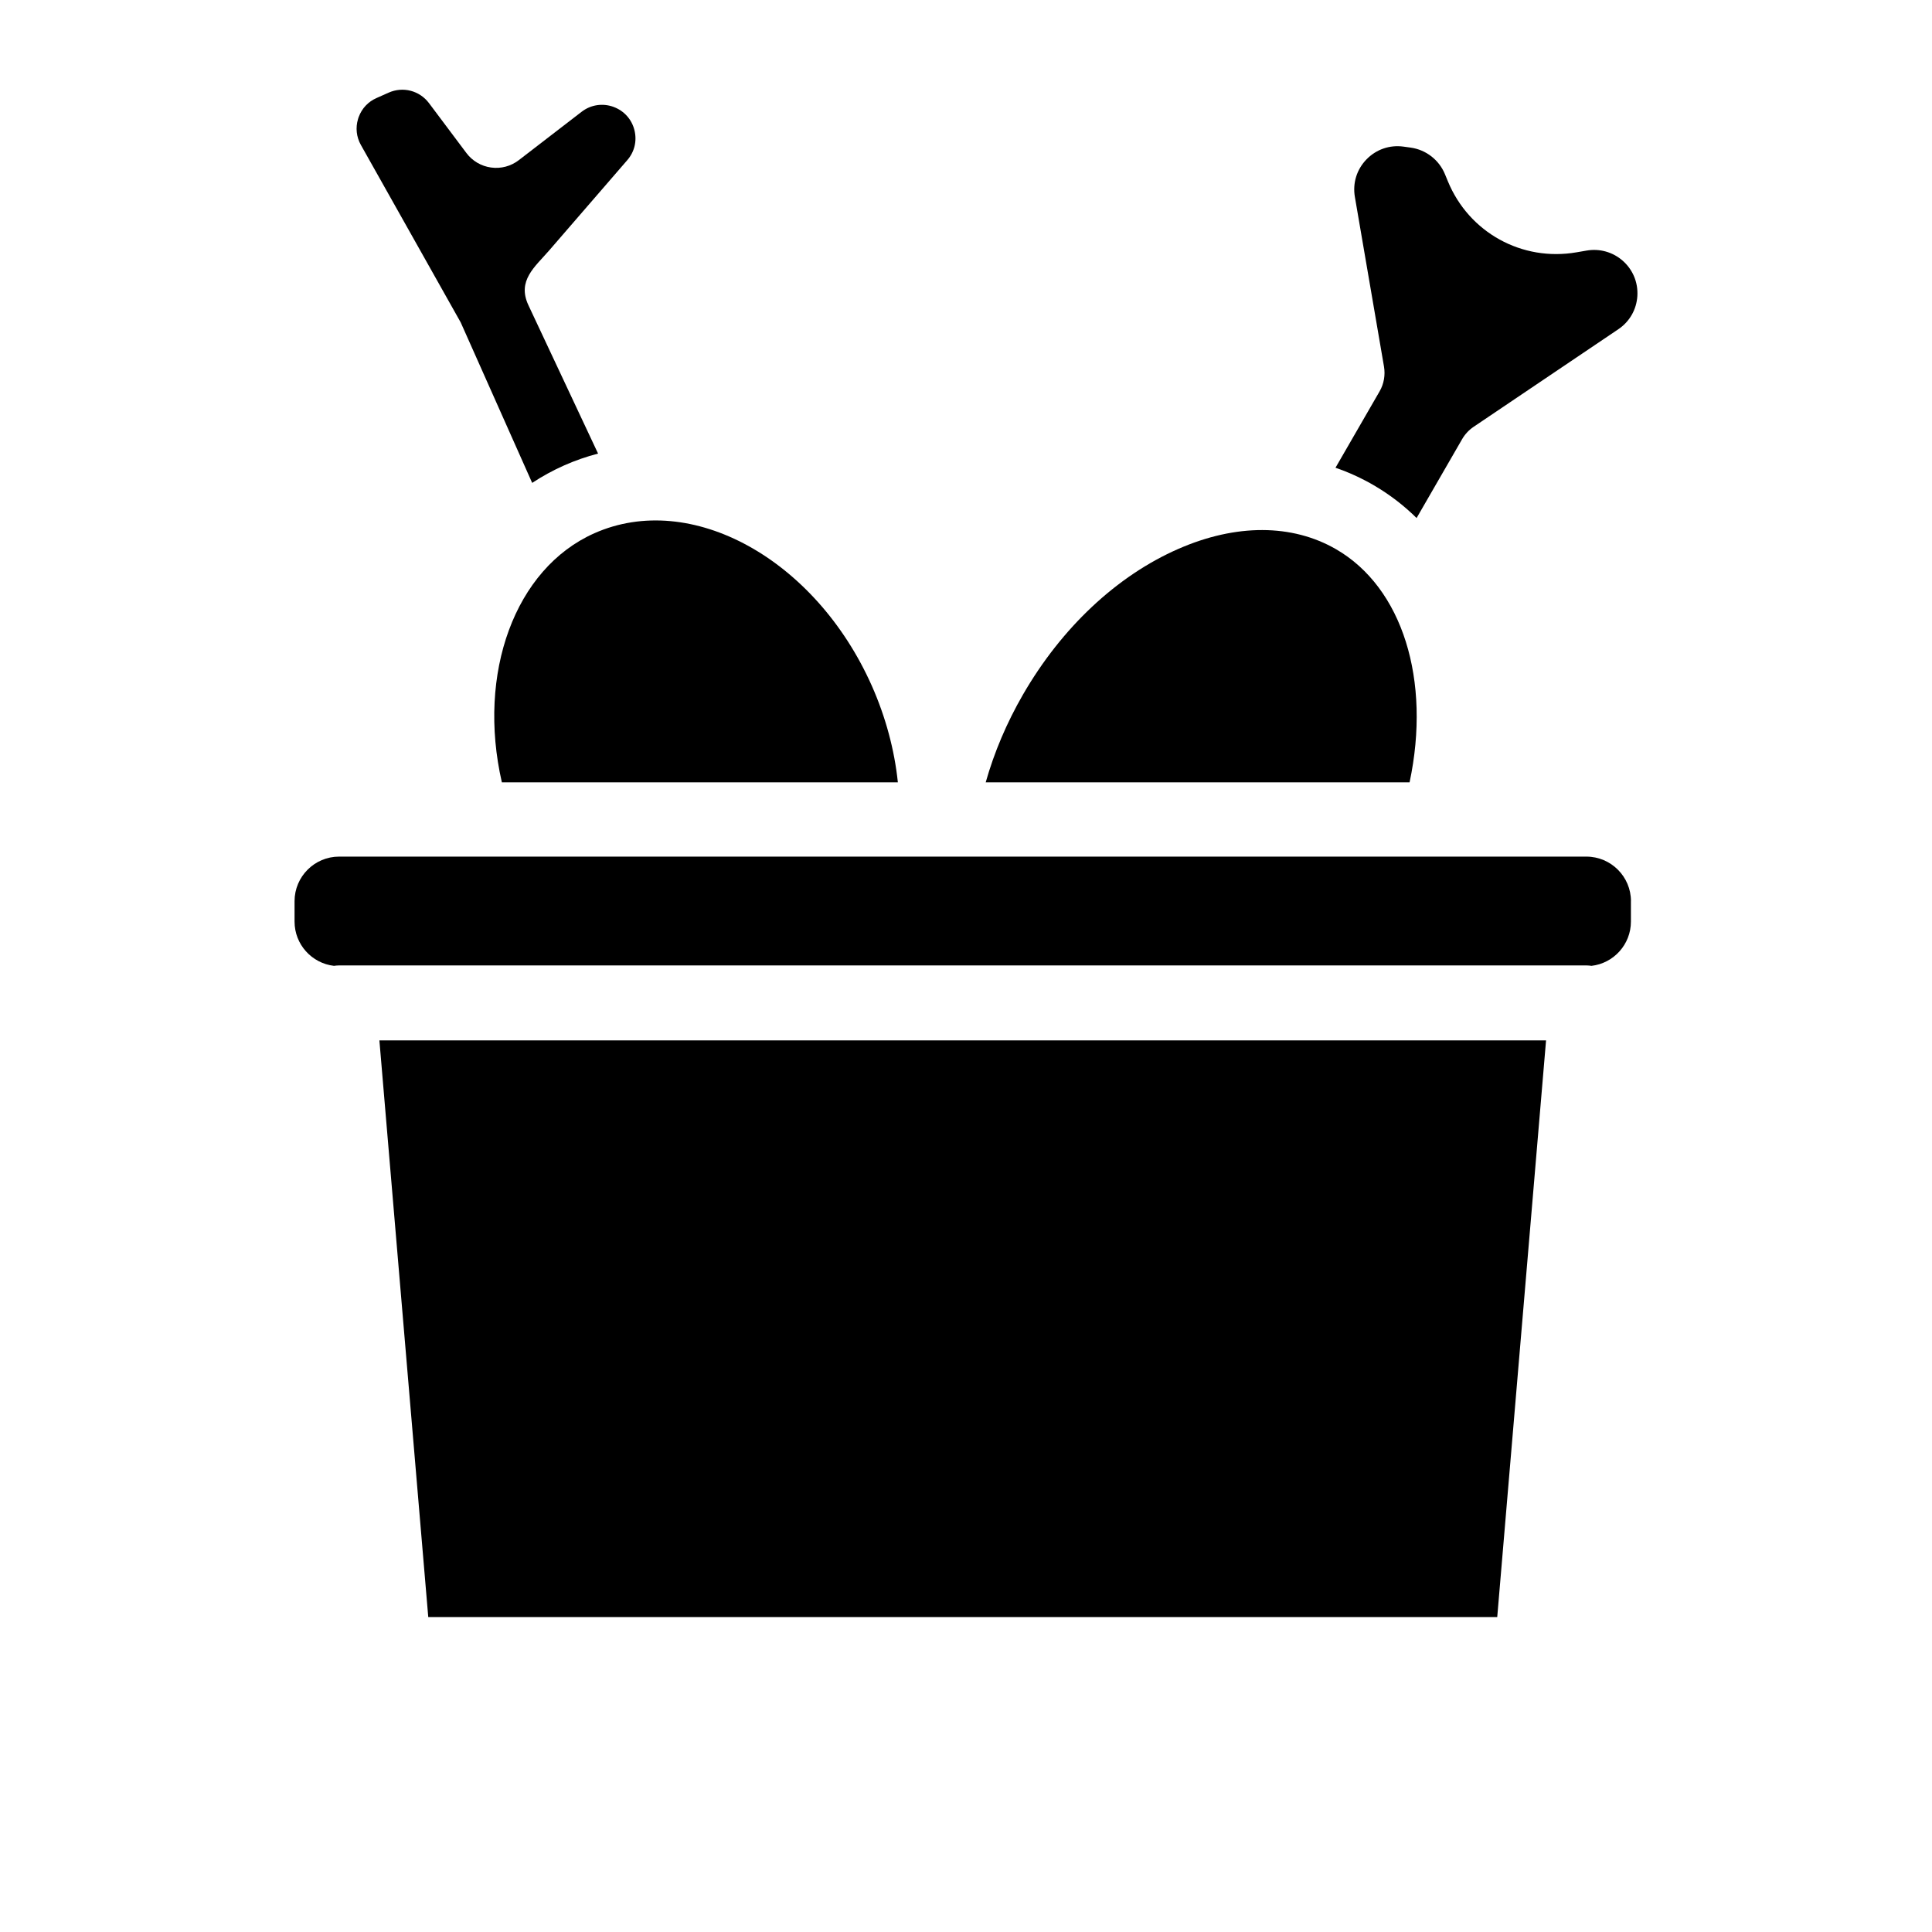 <?xml version="1.0" encoding="UTF-8"?>
<!-- Uploaded to: ICON Repo, www.iconrepo.com, Generator: ICON Repo Mixer Tools -->
<svg fill="#000000" width="800px" height="800px" version="1.1" viewBox="144 144 512 512" xmlns="http://www.w3.org/2000/svg">
 <g>
  <path d="m576.21 382.82v5.41c0 6.051-4.574 11.051-10.441 11.73-0.434-0.059-0.875-0.109-1.328-0.109h-330.62c-0.441 0-0.887 0.051-1.32 0.109-5.875-0.68-10.441-5.676-10.441-11.73v-5.41c0-6.504 5.293-11.809 11.809-11.809h330.54c6.516 0.004 11.812 5.305 11.812 11.809z"/>
  <path d="m553.72 419.72-12.938 152.82h-283.29l-12.949-152.82z"/>
  <path d="m577.92 222.41c-0.215 3.602-2.047 6.82-5.039 8.836l-38.375 25.879c-1.23 0.828-2.273 1.957-3.019 3.238l-12.074 20.918c-3.277-3.227-6.906-6.043-10.895-8.414-0.98-0.586-1.98-1.152-3-1.664-2.461-1.277-5-2.363-7.598-3.246l11.68-20.23c1.152-1.957 1.555-4.359 1.172-6.582l-7.715-44.961c-0.629-3.652 0.492-7.281 3.07-9.938 2.59-2.668 6.168-3.898 9.84-3.387l1.918 0.266c4.016 0.57 7.469 3.246 9.023 6.996l0.797 1.93c5.598 13.578 19.633 21.324 34.117 18.812l2.676-0.461c3.406-0.582 6.848 0.375 9.465 2.629 2.727 2.363 4.172 5.777 3.957 9.379-0.219 3.602 0.215-3.602 0 0z"/>
  <path d="m517.55 351.33h-112.33c2.254-7.961 5.551-15.754 9.871-23.242 10.273-17.789 24.906-31.508 41.199-38.633 15.273-6.68 30.109-6.641 41.77 0.09 17.625 10.176 25.238 34.719 19.492 61.785z"/>
  <path d="m381.94 351.33h-104.94c-6.621-28.871 3.414-56.648 24.52-66.016 25.586-11.367 58.578 6.789 73.535 40.461 3.648 8.238 5.992 16.945 6.887 25.555z"/>
  <path d="m289.5 210.41c-3.738 4.32-8.52 7.961-5.461 14.484l18.457 39.312c-3.039 0.789-6.031 1.82-8.965 3.121-2.992 1.328-5.824 2.883-8.5 4.644 0 0-18.941-42.52-18.941-42.527l-26.449-47.02c-1.191-2.125-1.457-4.555-0.758-6.879 0.012-0.039 0.031-0.09 0.039-0.129 0.012-0.039 0.031-0.09 0.039-0.129 0.02-0.059 0.039-0.117 0.059-0.176 0.02-0.051 0.039-0.098 0.051-0.137 0.836-2.242 2.488-4.016 4.703-4.988l3.227-1.438c3.797-1.684 8.188-0.543 10.688 2.785l9.918 13.227c1.574 2.098 3.926 3.484 6.535 3.836 2.617 0.363 5.254-0.344 7.34-1.949l16.648-12.82c2.449-1.891 5.637-2.363 8.543-1.27 0.012 0 0.012 0.012 0.02 0.012 2.734 1.043 4.715 3.266 5.434 6.102 0.719 2.856 0.031 5.758-1.891 7.969z"/>
 </g>
</svg>
